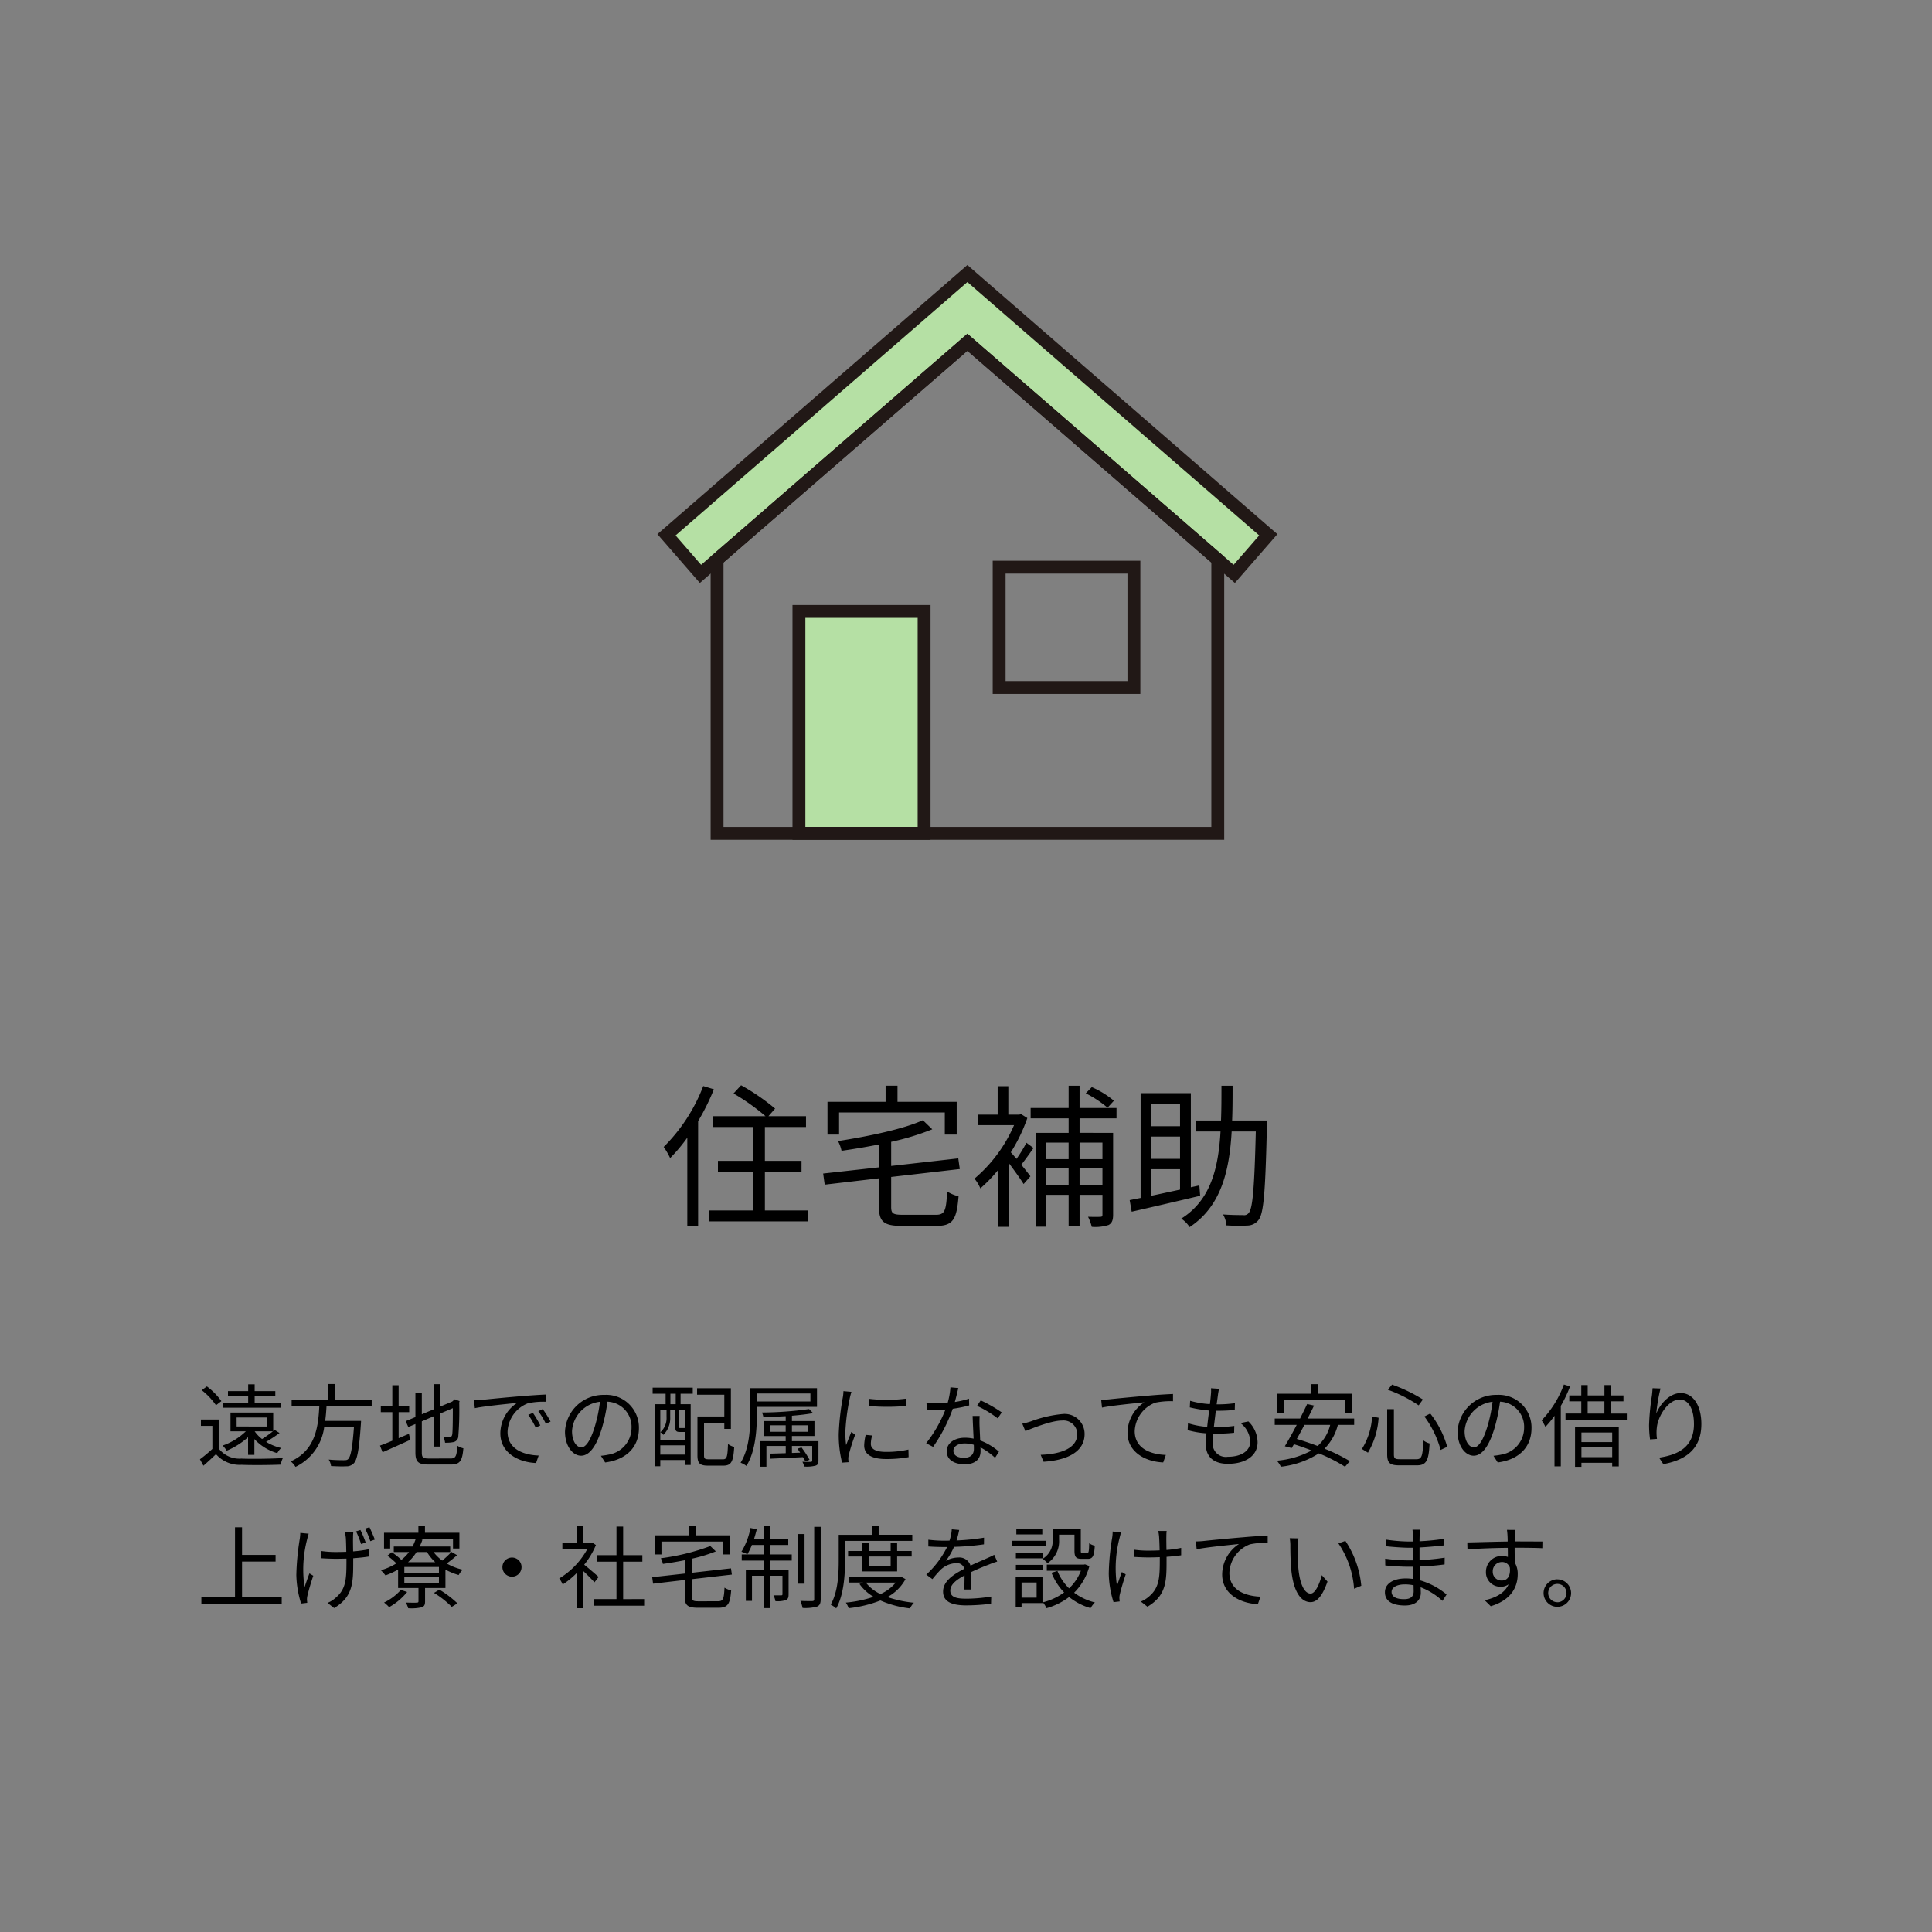 <?xml version="1.0" encoding="UTF-8"?>
<svg xmlns="http://www.w3.org/2000/svg" width="300" height="300" viewBox="0 0 300 300">
  <rect x="0" y="0" width="300" height="300" fill="#808080" stroke="none"/>
  <g id="about_kosotsu_welfare02" transform="translate(-533 -5563)">
    <g id="グループ_14278" data-name="グループ 14278">
      <path id="パス_16956" data-name="パス 16956" d="M-41.3-20.016a26.8,26.8,0,0,1-6.144,9.456A11.887,11.887,0,0,1-46.44-8.832,25.726,25.726,0,0,0-43.776-12V1.752h1.68v-16.32a35.058,35.058,0,0,0,2.448-4.944ZM-31.728-.7v-6h5.688V-8.4h-5.688v-5.256h6.384v-1.68h-5.832l1.032-1.176a33.118,33.118,0,0,0-5.28-3.624L-36.6-18.864a33.446,33.446,0,0,1,4.968,3.528h-8.184v1.68H-33.5V-8.4h-5.52v1.7h5.52v6H-40.44v1.7h15.456V-.7Zm11.52-15.216H-3.792v3.432h1.848v-5.088h-9.192v-2.5h-1.848v2.5h-9.024v5.088h1.8ZM-10.32-.024c-1.536,0-1.8-.216-1.8-1.224V-5.9L-1.464-7.128-1.7-8.784-12.12-7.608v-3.744A39.769,39.769,0,0,0-5.736-13.3L-7.2-14.712c-2.976,1.368-8.4,2.5-13.176,3.24a5.72,5.72,0,0,1,.552,1.512c1.872-.264,3.864-.6,5.808-.984v3.552l-8.664.96.24,1.728,8.424-.984v4.44c0,2.328.792,2.952,3.576,2.952h5.352C-2.52,1.7-1.944.7-1.656-2.9a5.81,5.81,0,0,1-1.776-.744c-.144,3-.36,3.624-1.752,3.624ZM22.464-17.736a14.007,14.007,0,0,0-3.432-2.112l-.936.96a16.872,16.872,0,0,1,3.384,2.232ZM8.88-11.208a21.947,21.947,0,0,1-1.536,2.5C7.008-9.1,6.72-9.456,6.456-9.72a25.946,25.946,0,0,0,2.568-5.328l-.96-.6-.312.072H6.072v-4.416H4.416v4.416H1.344v1.632H6.96A22.5,22.5,0,0,1,.816-5.64a6.173,6.173,0,0,1,.912,1.512,22.516,22.516,0,0,0,2.76-2.856V1.848H6.144V-8.064c.84,1.128,1.848,2.52,2.3,3.264L9.5-6c-.216-.312-.792-1.032-1.416-1.8.576-.72,1.272-1.7,1.9-2.592Zm11.808-.024v2.568H17.136v-2.568ZM17.136-4.584v-2.64h3.552v2.64Zm-5.184,0v-2.64h3.48v2.64Zm3.48-6.648v2.568h-3.48v-2.568ZM22.872-15v-1.608H17.136v-3.456h-1.7v3.456h-5.9V-15h5.9v2.256H10.3V1.824h1.656V-3.12h3.48V1.728h1.7V-3.12h3.552V-.048c0,.264-.072.336-.336.336-.264.024-1.008.024-1.9,0a7.648,7.648,0,0,1,.576,1.56,6.712,6.712,0,0,0,2.616-.288c.528-.288.7-.768.7-1.608v-12.7H17.136V-15Zm5.376,7.9h4.488v3.168c-1.584.336-3.1.672-4.488.96ZM32.736-17.28v3.5H28.248v-3.5Zm0,8.568H28.248v-3.456h4.488Zm3,4.128-1.32.288V-18.912h-7.8V-2.64l-1.7.336.312,1.8c2.856-.648,6.888-1.584,10.632-2.472Zm5.088-10.08c.072-1.752.072-3.552.072-5.4H39.168c0,1.848,0,3.648-.072,5.4H35.208v1.7h3.816c-.336,5.736-1.536,10.68-6.1,13.536a4.526,4.526,0,0,1,1.3,1.32C39.072-1.32,40.392-6.72,40.752-12.96H44.5c-.216,8.736-.48,11.9-1.08,12.624a.869.869,0,0,1-.888.36c-.5,0-1.752,0-3.12-.1a3.93,3.93,0,0,1,.528,1.7,30.6,30.6,0,0,0,3.288.024A2.192,2.192,0,0,0,44.952.744c.792-1.056,1.032-4.464,1.272-14.52,0-.216.024-.888.024-.888Z" transform="translate(683.5 5751.656)"></path>
      <path id="パス_16949" data-name="パス 16949" d="M13.1,7.152H9.044V6.144H12.25V5.36H9.044V4.3H8.036V5.36H4.9v.784H8.036V7.152H4.144v.784H13.1Zm-6.86,2.3h4.662v1.4H6.244ZM11.872,11.6a18.238,18.238,0,0,1-1.68,1.2,5.457,5.457,0,0,1-1.148-1.2Zm-3.85,3.654H9v-2.45a7.714,7.714,0,0,0,3.556,2.184,3.235,3.235,0,0,1,.6-.8,7.825,7.825,0,0,1-2.338-.952,20.534,20.534,0,0,0,2.086-1.372l-.77-.49-.21.182V8.692H5.292V11.6h2.38a9.645,9.645,0,0,1-3.6,2.212,4.151,4.151,0,0,1,.63.8,11.785,11.785,0,0,0,3.318-2.1ZM3.878,6.914A10.467,10.467,0,0,0,1.624,4.632l-.8.588A10.343,10.343,0,0,1,3.038,7.558ZM3.458,9.77H.7v.98H2.478v3.584a23.043,23.043,0,0,1-1.932,1.61l.546.994c.686-.6,1.33-1.19,1.946-1.792A4.885,4.885,0,0,0,7,16.8c1.568.07,4.522.042,6.09-.028a3.811,3.811,0,0,1,.336-1.022c-1.68.112-4.9.154-6.44.084a4.052,4.052,0,0,1-3.528-1.568ZM27.216,7.684V6.69h-5.74V4.254h-1.05V6.69H14.784v.994h4.3c-.168,3.22-.574,6.846-4.438,8.582a3.539,3.539,0,0,1,.742.854,8,8,0,0,0,4.452-6.16h4.62c-.238,3.234-.5,4.606-.924,4.97-.14.14-.336.154-.658.154-.35,0-1.344,0-2.338-.1a2.38,2.38,0,0,1,.364,1.008c.938.056,1.848.07,2.338.042a1.561,1.561,0,0,0,1.19-.462c.546-.56.826-2.1,1.106-6.09.014-.168.028-.5.028-.5H19.992c.112-.77.168-1.54.21-2.3Zm4.186.938H33.04V7.628H31.4V4.45h-.98V7.628H28.63v.994h1.792V13.06c-.728.308-1.4.574-1.918.756l.406,1.036c1.232-.546,2.814-1.246,4.3-1.932L33,12c-.546.21-1.078.448-1.6.672Zm4.69,7.2c-.91,0-1.092-.182-1.092-.924V10.05l1.876-.8V13.97h.994V8.832l1.946-.826c0,2.226-.028,3.78-.1,4.116-.07.308-.21.364-.42.364-.154,0-.6,0-.938-.014a3.023,3.023,0,0,1,.252.9,5.958,5.958,0,0,0,1.316-.1.948.948,0,0,0,.742-.924,49.716,49.716,0,0,0,.14-5.236l.056-.2-.728-.28-.2.154-.224.2-1.848.77V4.282h-.994V8.174L35,8.958V5.584h-.994V9.392l-1.512.63.406.91,1.106-.462v4.41c0,1.5.476,1.876,2.058,1.876h3.43c1.47,0,1.792-.616,1.96-2.52a2.656,2.656,0,0,1-.938-.406c-.1,1.61-.238,1.988-1.05,1.988Zm7.014-9.03.126,1.218c1.512-.322,5.082-.658,6.58-.826a5.687,5.687,0,0,0-2.618,4.732c0,3.122,2.954,4.508,5.544,4.606l.406-1.162c-2.282-.084-4.83-.952-4.83-3.682A4.928,4.928,0,0,1,51.52,7.236a11.726,11.726,0,0,1,2.744-.224V5.892c-.938.042-2.254.126-3.78.252-2.576.21-5.222.476-6.132.574C44.086,6.746,43.638,6.774,43.106,6.788Zm9.142,1.946-.714.308a13,13,0,0,1,1.148,1.974l.714-.336A16.617,16.617,0,0,0,52.248,8.734Zm1.526-.588-.686.322a12.976,12.976,0,0,1,1.176,1.96l.728-.35A18.491,18.491,0,0,0,53.774,8.146ZM68.712,11.1A5.073,5.073,0,0,0,63.35,5.948a5.967,5.967,0,0,0-6.118,5.7c0,2.31,1.246,3.738,2.492,3.738,1.3,0,2.408-1.47,3.262-4.354A27.54,27.54,0,0,0,63.826,7a3.9,3.9,0,0,1,3.738,4.06,4.228,4.228,0,0,1-3.556,4.158,10.575,10.575,0,0,1-1.2.182l.658,1.036C66.78,16,68.712,14.04,68.712,11.1Zm-10.388.448a4.883,4.883,0,0,1,4.34-4.536,22.874,22.874,0,0,1-.784,3.78c-.714,2.366-1.456,3.3-2.114,3.3C59.136,14.1,58.324,13.312,58.324,11.548Zm16.1-4.158H73.6V5.766h.826Zm1.47,3.7-.056-.042c-.014.042-.056.042-.2.042h-.5c-.182,0-.2-.014-.2-.2V8.272h.952Zm-3.864,4.13V13.774h3.864v1.442ZM73,8.272V9.378a2.965,2.965,0,0,1-.952,2.366,2.093,2.093,0,0,1,.462.406A3.651,3.651,0,0,0,73.57,9.392V8.272h.784V10.89c0,.672.168.812.714.812h.672a.525.525,0,0,0,.154-.014v1.3H72.03V8.272ZM70.84,5.766h2.016V7.39H71.19v9.632h.84v-.966h3.864v.77h.854V7.39H75.18V5.766h1.89V4.828H70.84Zm8.75,10.178c-.644,0-.77-.1-.77-.616v-5.04h3.15v.938h1.022V4.912h-5.25V5.92H81.97V9.294H77.8v6.034c0,1.274.392,1.6,1.68,1.6H81.8c1.274,0,1.568-.63,1.708-2.9a3.043,3.043,0,0,1-.966-.448c-.07,2.016-.182,2.366-.8,2.366ZM95.34,5.724V6.97H87.024V5.724ZM96.362,7.81V4.9H86V8.972c0,2.212-.126,5.306-1.5,7.5a3.464,3.464,0,0,1,.9.5c1.428-2.268,1.624-5.656,1.624-8.008V7.81Zm-7.308,3.864V10.666H91.5v1.008Zm5.936-1.008v1.008H92.47V10.666Zm1.6,2.464H92.47v-.8h3.5V10.008h-3.5V9.182c1.232-.1,2.38-.238,3.29-.406l-.63-.63a54.163,54.163,0,0,1-7.308.532,3.213,3.213,0,0,1,.21.686c1.106,0,2.31-.042,3.472-.112v.756H88.1v2.324h3.4v.8H87.542v3.962h.966v-3.22h3v1.12c-.91.028-1.764.056-2.436.07l.056.784c1.358-.056,3.206-.154,5.054-.238.154.252.28.476.378.658l.644-.252A15.1,15.1,0,0,0,93.954,14.1l-.616.2c.126.182.266.392.406.616l-1.274.042V13.872h3.15V16.14c0,.14-.042.182-.224.2-.154.014-.686.014-1.3-.014a2.989,2.989,0,0,1,.28.742,5.41,5.41,0,0,0,1.764-.14c.364-.126.448-.336.448-.784Zm7.8-6.58V7.67a32.908,32.908,0,0,0,5.754,0V6.536A23.953,23.953,0,0,1,104.384,6.55Zm.546,5.7-1.008-.1a7.524,7.524,0,0,0-.238,1.652c0,1.316,1.05,2.1,3.4,2.1a18.972,18.972,0,0,0,3.5-.294l-.028-1.176a15.444,15.444,0,0,1-3.472.364c-1.9,0-2.366-.616-2.366-1.26A4.889,4.889,0,0,1,104.93,12.248Zm-3.22-6.776-1.246-.112a6.127,6.127,0,0,1-.1.994,39.379,39.379,0,0,0-.63,5.614,17.627,17.627,0,0,0,.518,4.494l1.008-.07c-.014-.14-.028-.336-.042-.49a2.7,2.7,0,0,1,.07-.63,28.573,28.573,0,0,1,.994-3.136l-.588-.448c-.238.574-.574,1.414-.812,2.044a15.355,15.355,0,0,1-.126-1.96,32.509,32.509,0,0,1,.7-5.362C101.514,6.158,101.64,5.71,101.71,5.472Zm16.6-.588-1.232-.112a11.614,11.614,0,0,1-.434,2.422c-.546.042-1.078.07-1.582.07a13.206,13.206,0,0,1-1.708-.1l.07,1.05c.532.028,1.12.042,1.638.042.406,0,.826-.014,1.246-.042a20.717,20.717,0,0,1-3,5.236l1.078.56A24.762,24.762,0,0,0,117.446,8.1a18.986,18.986,0,0,0,2.548-.518l-.028-1.05a13.53,13.53,0,0,1-2.2.518C117.992,6.242,118.188,5.388,118.314,4.884Zm-.77,9.716c0-.644.7-1.12,1.722-1.12a4.854,4.854,0,0,1,1.442.21c.014.238.014.448.014.63,0,.77-.392,1.386-1.554,1.386C118.076,15.706,117.544,15.258,117.544,14.6Zm4.074-5.39h-1.092c.028.994.1,2.38.154,3.528a6.248,6.248,0,0,0-1.372-.14c-1.582,0-2.8.812-2.8,2.1,0,1.386,1.26,2.016,2.8,2.016,1.736,0,2.45-.91,2.45-2.03,0-.168,0-.364-.014-.588a10.464,10.464,0,0,1,2.268,1.61l.6-.952a9.605,9.605,0,0,0-2.912-1.736c-.028-.868-.084-1.778-.1-2.3S121.59,9.784,121.618,9.21Zm2.8.378.63-.924A21.147,21.147,0,0,0,121.786,6.8l-.574.854A16.394,16.394,0,0,1,124.418,9.588Zm3.822.826.476,1.148c.9-.35,3.962-1.638,5.7-1.638A2.142,2.142,0,0,1,136.78,12c0,2.282-2.66,3.15-5.684,3.248l.448,1.078c3.78-.238,6.37-1.61,6.37-4.3A3.1,3.1,0,0,0,134.5,8.916a19.064,19.064,0,0,0-4.942,1.148A13.175,13.175,0,0,1,128.24,10.414ZM140.49,6.7l.126,1.218c1.512-.322,5.082-.658,6.58-.826a5.687,5.687,0,0,0-2.618,4.732c0,3.122,2.954,4.508,5.544,4.606l.406-1.162c-2.282-.084-4.83-.952-4.83-3.7A4.924,4.924,0,0,1,148.9,7.152a11.726,11.726,0,0,1,2.744-.224V5.808c-.938.042-2.254.112-3.78.252-2.576.21-5.222.476-6.132.574C141.47,6.662,141.022,6.69,140.49,6.7ZM158.8,5l-1.26-.084a4.8,4.8,0,0,1-.014.994c-.028.406-.084.91-.154,1.47a13.881,13.881,0,0,1-3.066-.518l-.056,1.022a19.308,19.308,0,0,0,3.01.49c-.112.826-.224,1.708-.308,2.534a12.494,12.494,0,0,1-2.982-.574l-.056,1.078a13.837,13.837,0,0,0,2.926.5c-.07.658-.112,1.218-.112,1.61,0,2.3,1.526,3.122,3.43,3.122,2.772,0,4.62-1.26,4.62-3.346a4.594,4.594,0,0,0-1.428-3.234l-1.232.252a3.884,3.884,0,0,1,1.526,2.856c0,1.442-1.358,2.38-3.486,2.38a2.046,2.046,0,0,1-2.352-2.2c0-.336.028-.826.084-1.386h.5a25.359,25.359,0,0,0,2.744-.14l.028-1.064a20.589,20.589,0,0,1-2.912.182h-.266c.1-.826.21-1.708.308-2.534h.1c1.134,0,1.946-.042,2.842-.126l.028-1.05a18.879,18.879,0,0,1-2.842.182c.084-.588.154-1.078.2-1.442A7.814,7.814,0,0,1,158.8,5ZM168.9,6.732h9.45V8.748h1.078V5.766H174.1V4.282h-1.078V5.766h-5.18V8.748h1.05ZM176.05,10.6a6.42,6.42,0,0,1-1.946,3.276c-1.092-.406-2.2-.784-3.234-1.092.378-.672.784-1.428,1.176-2.184Zm3.724,0v-.98H172.55c.35-.7.7-1.386.994-2.016l-1.064-.238c-.322.686-.714,1.456-1.106,2.254H167.44v.98h3.416c-.644,1.232-1.316,2.436-1.848,3.318l1.064.28c.112-.182.224-.378.35-.588.882.266,1.82.6,2.744.966a13.8,13.8,0,0,1-5.4,1.582,4.238,4.238,0,0,1,.63.938,13.722,13.722,0,0,0,5.894-2.072,25.068,25.068,0,0,1,4.06,2.072l.756-.868a27.166,27.166,0,0,0-3.934-1.932,8.049,8.049,0,0,0,2.072-3.7Zm10.906-1.3a15.519,15.519,0,0,1,2.52,5.194l1.022-.49a14.823,14.823,0,0,0-2.632-5.166Zm-8.12,0a10.56,10.56,0,0,1-1.582,5.04l.938.574a12.144,12.144,0,0,0,1.652-5.418ZM185,5.15a21.2,21.2,0,0,1,4.788,2.422l.658-.91a23.856,23.856,0,0,0-4.788-2.31Zm-.1,3.01v6.986c0,1.358.406,1.736,1.89,1.736H189.5c1.512,0,1.848-.77,1.988-3.4a2.6,2.6,0,0,1-.966-.476c-.112,2.422-.238,2.926-1.078,2.926h-2.576c-.77,0-.924-.126-.924-.77v-7Zm22.414,2.94a5.073,5.073,0,0,0-5.362-5.152,5.967,5.967,0,0,0-6.118,5.7c0,2.31,1.246,3.738,2.492,3.738,1.3,0,2.408-1.47,3.262-4.354A27.539,27.539,0,0,0,202.426,7a3.9,3.9,0,0,1,3.738,4.06,4.228,4.228,0,0,1-3.556,4.158,10.575,10.575,0,0,1-1.2.182l.658,1.036C205.38,16,207.312,14.04,207.312,11.1Zm-10.388.448a4.883,4.883,0,0,1,4.34-4.536,22.876,22.876,0,0,1-.784,3.78c-.714,2.366-1.456,3.3-2.114,3.3C197.736,14.1,196.924,13.312,196.924,11.548Zm15.414-7.21A15.986,15.986,0,0,1,208.88,9.9a5.715,5.715,0,0,1,.588,1.008,13.654,13.654,0,0,0,1.414-1.722v7.854h.98V7.656A20.615,20.615,0,0,0,213.3,4.632Zm7.5,7.448V13.27h-4.774V11.786Zm-4.774,3.822V14.1h4.774v1.512Zm-.994,1.5h.994V16.49h4.774v.56h1.022V10.9h-6.79Zm1.96-10.164h2.6v1.9h-2.6Zm3.612,1.9v-1.9h1.946v-.91h-1.946V4.422h-1.008v1.61h-2.6V4.422h-.994v1.61h-1.862v.91h1.862v1.9h-2.45V9.8h9.52V8.846Zm7.7-3.892-1.232-.042c-.028.378-.056.784-.112,1.2a37,37,0,0,0-.434,4.522,17.051,17.051,0,0,0,.154,2.226l1.078-.084a6.526,6.526,0,0,1-.028-1.722c.168-1.834,1.792-4.382,3.542-4.382,1.47,0,2.226,1.6,2.226,3.808,0,3.514-2.38,4.76-5.418,5.208l.658,1.008c3.472-.63,5.908-2.338,5.908-6.23,0-2.94-1.33-4.8-3.192-4.8-1.778,0-3.234,1.75-3.808,3.178A25.991,25.991,0,0,1,227.346,4.954ZM7.084,37.37V31.826h5.208V30.79H7.084V26.506H5.992V37.37H.77v1.036H13.244V37.37ZM24.36,27.29h-1.3a8.029,8.029,0,0,1,.14.84c.028.35.056,1.288.07,2.184-.546.014-1.092.028-1.624.028a15.844,15.844,0,0,1-2.254-.154v1.12c.6.042,1.6.084,2.268.084.532,0,1.092-.014,1.638-.028v.42c0,2.688-.07,4.27-1.582,5.572a4.367,4.367,0,0,1-1.358.882l1.022.8c2.968-1.75,2.968-4.032,2.968-7.252v-.476c.9-.07,1.736-.154,2.408-.266l.014-1.134a18.621,18.621,0,0,1-2.436.336c-.014-.882-.028-1.82-.014-2.128A7.212,7.212,0,0,1,24.36,27.29Zm-6.93.21-1.3-.126a8.285,8.285,0,0,1-.084.938,39.622,39.622,0,0,0-.532,5.586,15.692,15.692,0,0,0,.742,4.438l.952-.112c-.014-.154-.028-.336-.042-.476a2.626,2.626,0,0,1,.07-.63c.154-.686.574-2.128.91-3.094l-.6-.364c-.266.7-.56,1.554-.756,2.142a18.577,18.577,0,0,1,.392-7.392C17.248,28.144,17.346,27.752,17.43,27.5Zm8.036-.574-.672.21a18.114,18.114,0,0,1,.784,1.974l.7-.252A16.993,16.993,0,0,0,25.466,26.926Zm1.4-.434-.672.224a13.767,13.767,0,0,1,.812,1.946l.7-.252C27.482,27.85,27.132,27.01,26.866,26.492Zm4.872,9.73a8.124,8.124,0,0,1-2.6,1.96,5.535,5.535,0,0,1,.784.714,9.65,9.65,0,0,0,2.8-2.352Zm5.152.462a14.231,14.231,0,0,1,2.758,2.17l.882-.546a15.722,15.722,0,0,0-2.8-2.128Zm-4.032-4.76a8.054,8.054,0,0,0,1.33-1.582H35.8a7.332,7.332,0,0,0,1.288,1.582Zm4.8,1.638H32.284v-.9H37.66Zm0,1.638H32.284v-.938H37.66Zm1.946-4.872a16.943,16.943,0,0,1-1.428,1.344,6.454,6.454,0,0,1-1.358-1.33h2.59v-.854H34.664a8.047,8.047,0,0,0,.434-1.064l-.756-.154h5.5V29.8h.994v-2.45H35.49V26.3H34.468v1.05H29.134V29.8h.952V28.27h3.976a7.928,7.928,0,0,1-.5,1.218H30.646v.854h2.366a6.132,6.132,0,0,1-1.19,1.218,11.742,11.742,0,0,0-1.484-1.19l-.686.546a10.779,10.779,0,0,1,1.4,1.19,9.44,9.44,0,0,1-2.408,1.064,7.329,7.329,0,0,1,.714.8,11.98,11.98,0,0,0,1.96-.91v2.87h3.164v2.044c0,.154-.042.21-.252.224s-.924.014-1.708-.014a4.345,4.345,0,0,1,.364.882,7.2,7.2,0,0,0,2.072-.14c.434-.14.546-.406.546-.924V35.928h3.164V33.072a9.912,9.912,0,0,0,2.058.84,3.236,3.236,0,0,1,.63-.826,8.628,8.628,0,0,1-2.492-.966,18,18,0,0,0,1.61-1.288ZM49,31.2a1.484,1.484,0,1,0,1.484,1.484A1.476,1.476,0,0,0,49,31.2Zm13.454,3.01c-.35-.308-1.582-1.386-2.24-1.9a12.58,12.58,0,0,0,1.82-3.052l-.588-.392-.182.042H60.046V26.3H59.024v2.6h-2.2v.952h3.892a12.144,12.144,0,0,1-4.382,4.592,4.709,4.709,0,0,1,.546.938,13.22,13.22,0,0,0,2.142-1.75v5.432h1.022v-5.8c.63.588,1.4,1.372,1.764,1.778Zm3.808,3.444V31.84h2.982V30.832H66.262V26.394H65.226v4.438h-3V31.84h3v5.81H61.684v1.022h7.84V37.65Zm5.95-8.932h9.576v2h1.078V27.752H77.5V26.3H76.426v1.456H71.162V30.72h1.05Zm5.768,9.268c-.9,0-1.05-.126-1.05-.714V34.556l6.216-.714-.14-.966-6.076.686V31.378a23.2,23.2,0,0,0,3.724-1.134l-.854-.826a34.407,34.407,0,0,1-7.686,1.89,3.337,3.337,0,0,1,.322.882c1.092-.154,2.254-.35,3.388-.574v2.072l-5.054.56.14,1.008,4.914-.574v2.59c0,1.358.462,1.722,2.086,1.722h3.122c1.5,0,1.834-.588,2-2.688A3.389,3.389,0,0,1,82,35.872c-.084,1.75-.21,2.114-1.022,2.114ZM89.068,29.25H91.9V28.3H89.068v-1.96h-.994V28.3H86.59c.154-.476.294-.994.42-1.484l-.98-.2a11.034,11.034,0,0,1-1.4,3.682,6.107,6.107,0,0,1,.924.392,10.7,10.7,0,0,0,.7-1.442h1.82v1.47h-3.4v.952h3.4v1.4H85.316V37.93h.952V34.024h1.806V39.05h.994V34.024H91V36.88c0,.14-.042.182-.2.182s-.6.014-1.2,0a3.179,3.179,0,0,1,.308.91,4.325,4.325,0,0,0,1.624-.168c.35-.168.42-.434.42-.91V33.072H89.068v-1.4h3.374V30.72H89.068Zm5.362-1.694h-.98v7.7h.98Zm1.5-1.12V37.65c0,.238-.07.294-.294.308s-1.022,0-1.848-.028a6.046,6.046,0,0,1,.336,1.092,6.887,6.887,0,0,0,2.24-.21c.42-.182.574-.49.574-1.176v-11.2ZM111.16,28.62v-.952h-5.222V26.3h-1.064v1.372H99.736v4c0,2.016-.1,4.844-1.246,6.832a4.025,4.025,0,0,1,.854.588c1.2-2.114,1.372-5.264,1.372-7.42V28.62Zm-3.36,2.422v1.47h-3.388v-1.47Zm1.008,2.31v-2.31h2.254v-.854h-2.254V28.97H107.8v1.218h-3.388V28.97h-.994v1.218h-2.226v.854h2.226v2.31Zm-.224,1.736a6.434,6.434,0,0,1-2.366,1.778,6.271,6.271,0,0,1-2.268-1.778Zm.868-.9-.182.042h-7.91v.854h2.156l-.56.21a7.044,7.044,0,0,0,2.2,2,18.991,18.991,0,0,1-4.312.9,3.6,3.6,0,0,1,.434.868,18.962,18.962,0,0,0,4.928-1.2,15.97,15.97,0,0,0,4.606,1.232,3.086,3.086,0,0,1,.6-.882,17.8,17.8,0,0,1-4.116-.882,6.915,6.915,0,0,0,2.814-2.786Zm8.988-7.266-1.148-.1a7.172,7.172,0,0,1-.35,1.75c-.308.014-.63.014-.924.014a20.491,20.491,0,0,1-2.366-.154v1.05c.77.056,1.694.084,2.3.084h.616a14.769,14.769,0,0,1-3.234,4.284l.952.7a18.5,18.5,0,0,1,1.274-1.456,3.686,3.686,0,0,1,2.408-1.022,1.168,1.168,0,0,1,1.274.868c-1.638.854-3.3,1.89-3.3,3.542,0,1.708,1.61,2.142,3.612,2.142a32.887,32.887,0,0,0,3.836-.252l.028-1.12a24.93,24.93,0,0,1-3.822.336c-1.442,0-2.534-.168-2.534-1.26,0-.924.91-1.666,2.212-2.352,0,.742-.014,1.652-.042,2.184H120.3c-.014-.686-.028-1.876-.042-2.688,1.064-.5,2.058-.91,2.842-1.2a12.191,12.191,0,0,1,1.246-.448l-.462-1.05c-.392.21-.728.364-1.148.546-.728.336-1.582.672-2.534,1.134a1.807,1.807,0,0,0-1.876-1.26,4.008,4.008,0,0,0-1.946.518,11.116,11.116,0,0,0,1.26-2.17,40.5,40.5,0,0,0,4.648-.392l.014-1.036a34.431,34.431,0,0,1-4.27.434A14.291,14.291,0,0,0,118.44,26.926Zm12.908-.154h-4.032v.84h4.032Zm.518,1.834h-5.278v.854h5.278Zm-1.4,6.468v2.352h-2.338V35.074Zm.91-.854h-4.158v4.69h.91v-.644h3.248Zm-4.13-1.036h4.144v-.84h-4.144Zm0-1.862h4.144V30.5h-4.144Zm6.706-3.668h2.394v2.492c0,.994.252,1.26,1.106,1.26h.966c.742,0,.994-.406,1.078-2.044a2.311,2.311,0,0,1-.868-.378c-.028,1.344-.084,1.526-.336,1.526h-.7c-.224,0-.266-.056-.266-.364V26.73h-4.368v1.68a3.229,3.229,0,0,1-1.554,2.982,5.067,5.067,0,0,1,.756.686,4.1,4.1,0,0,0,1.792-3.654Zm4.032,4.606-.182.042h-5.754v.952h5.292a7.455,7.455,0,0,1-1.834,2.73,7.835,7.835,0,0,1-1.806-2.7l-.924.28a9.446,9.446,0,0,0,1.96,3.052,9.524,9.524,0,0,1-3.3,1.54,3.628,3.628,0,0,1,.56.91,10.714,10.714,0,0,0,3.514-1.736,9.541,9.541,0,0,0,3.332,1.722,4.458,4.458,0,0,1,.672-.882,8.889,8.889,0,0,1-3.22-1.512,9.085,9.085,0,0,0,2.366-4.13Zm12.67-5.18h-1.3a8.422,8.422,0,0,1,.126.84c.028.35.07,1.288.084,2.17-.588.028-1.19.042-1.764.042a15.7,15.7,0,0,1-2.254-.154V31.1c.6.042,1.6.084,2.268.084.574,0,1.176-.014,1.778-.042v.434c0,2.688-.084,4.27-1.582,5.586a4.591,4.591,0,0,1-1.358.868l1.022.8c2.968-1.75,2.968-4.032,2.968-7.252v-.49c.84-.056,1.624-.14,2.268-.238V29.7a16.579,16.579,0,0,1-2.282.322c-.014-.868-.028-1.806-.014-2.114A7.212,7.212,0,0,1,150.654,27.08Zm-7.084.21-1.3-.126a5.814,5.814,0,0,1-.07.938,37.814,37.814,0,0,0-.532,5.586,15.6,15.6,0,0,0,.742,4.438l.952-.112c-.014-.14-.028-.336-.042-.476a2.113,2.113,0,0,1,.07-.63c.154-.686.574-2.114.91-3.094l-.6-.364c-.266.7-.56,1.554-.756,2.142a18.577,18.577,0,0,1,.392-7.392C143.4,27.934,143.5,27.556,143.57,27.29ZM155.19,28.7l.126,1.218c1.512-.322,5.082-.658,6.58-.826a5.687,5.687,0,0,0-2.618,4.732c0,3.122,2.954,4.508,5.544,4.606l.406-1.162c-2.282-.084-4.83-.952-4.83-3.7a4.924,4.924,0,0,1,3.206-4.424,11.726,11.726,0,0,1,2.744-.224v-1.12c-.938.042-2.254.112-3.78.252-2.576.21-5.222.476-6.132.574C156.17,28.662,155.722,28.69,155.19,28.7Zm15.932-.476-1.358-.028a6.315,6.315,0,0,1,.1,1.246c0,.812.028,2.52.154,3.738.378,3.626,1.652,4.942,2.982,4.942.938,0,1.792-.812,2.632-3.192l-.882-.994c-.364,1.4-1.022,2.856-1.736,2.856-.994,0-1.68-1.554-1.9-3.892-.1-1.162-.112-2.436-.1-3.318A10.659,10.659,0,0,1,171.122,28.228Zm7.294.392L177.324,29a14.185,14.185,0,0,1,2.436,7.042l1.12-.462A15.046,15.046,0,0,0,178.416,28.62Zm7.168,7.91c0-.644.728-1.162,2.058-1.162a6.209,6.209,0,0,1,1.358.14c0,.364.014.7.014.938,0,.966-.686,1.218-1.484,1.218C186.144,37.664,185.584,37.174,185.584,36.53Zm4.438-9.646h-1.19a7.683,7.683,0,0,1,.056.84v.994h-.644a25.437,25.437,0,0,1-3.584-.308l.014,1.036c.882.1,2.6.238,3.584.238h.616v1.96h-.756a25.9,25.9,0,0,1-3.528-.266l.014,1.05c1.008.112,2.548.2,3.5.2h.8c.014.6.042,1.274.056,1.9a8.018,8.018,0,0,0-1.176-.084c-2.016,0-3.234.868-3.234,2.142,0,1.344,1.092,2.058,3.108,2.058,1.82,0,2.464-.994,2.464-1.96,0-.224-.014-.518-.028-.868a10.322,10.322,0,0,1,3.388,2.114l.644-.994a11.141,11.141,0,0,0-4.088-2.184c-.028-.672-.07-1.428-.1-2.156,1.33-.042,2.562-.154,3.878-.322l.014-1.05a34.837,34.837,0,0,1-3.906.378v-1.96c1.344-.07,2.674-.2,3.78-.322l.014-1.022a34.81,34.81,0,0,1-3.794.378c0-.364.014-.672.014-.854A7.005,7.005,0,0,1,190.022,26.884Zm14.756.028H203.5c.014.112.07.518.084.882.014.2.028.532.028.924-2.086.028-4.718.112-6.272.14l.028,1.078c1.75-.126,4.13-.224,6.258-.238.014.49.014.994.014,1.414a2.8,2.8,0,0,0-.938-.154,2.444,2.444,0,0,0-2.464,2.436,2.229,2.229,0,0,0,2.3,2.338,1.972,1.972,0,0,0,1.218-.378c-.56,1.274-1.848,2.058-3.71,2.478l.938.924c3.262-.98,4.186-3.08,4.186-4.97a3.4,3.4,0,0,0-.448-1.792c-.014-.644-.028-1.512-.028-2.31h.2c2.044,0,3.318.028,4.1.07l.014-1.036c-.672,0-2.394-.014-4.1-.014h-.21c0-.378.014-.7.014-.91C204.722,27.612,204.75,27.066,204.778,26.912Zm-3.486,6.468a1.427,1.427,0,0,1,1.414-1.484,1.255,1.255,0,0,1,1.246.882c.126,1.33-.406,1.988-1.232,1.988A1.348,1.348,0,0,1,201.292,33.38Zm10.024,1.2a2.135,2.135,0,1,0,2.142,2.128A2.136,2.136,0,0,0,211.316,34.584Zm0,3.556a1.421,1.421,0,1,1,1.428-1.428A1.422,1.422,0,0,1,211.316,38.14Z" transform="translate(563.5 5773.656)"></path>
      <rect id="長方形_6033" data-name="長方形 6033" width="19.437" height="34.463" transform="translate(657.057 5657.945)" fill="#fff"></rect>
      <path id="パス_8934" data-name="パス 8934" d="M6403.116-186.6l-36.925-32.05h0l-9.8-8.515-9.8,8.515h0l-36.922,32.05,5.279,6.073,41.439-35.975,41.442,35.975Z" transform="translate(-5673.176 5832.64)" fill="#fff"></path>
      <rect id="長方形_6034" data-name="長方形 6034" width="19.437" height="34.463" transform="translate(657.057 5657.945)" fill="#6cc24a" opacity="0.501"></rect>
      <path id="パス_8935" data-name="パス 8935" d="M6403.116-186.6l-36.925-32.05h0l-9.8-8.515-9.8,8.515h0l-36.922,32.05,5.279,6.073,41.439-35.975,41.442,35.975Z" transform="translate(-5673.176 5832.64)" fill="#6cc24a" opacity="0.501"></path>
      <path id="パス_8886" data-name="パス 8886" d="M6412.08-117.316h-77.75v-42.517l38.875-33.726,38.875,33.726Z" transform="translate(-5689.984 5809.724)" fill="none" stroke="#211816" stroke-miterlimit="10" stroke-width="2"></path>
      <rect id="長方形_6019" data-name="長方形 6019" width="19.437" height="34.463" transform="translate(657.057 5657.945)" fill="none" stroke="#211816" stroke-miterlimit="10" stroke-width="2"></rect>
      <rect id="長方形_6020" data-name="長方形 6020" width="20.926" height="18.684" transform="translate(688.146 5651.07)" fill="none" stroke="#211816" stroke-miterlimit="10" stroke-width="2"></rect>
      <path id="パス_8887" data-name="パス 8887" d="M6403.116-186.6l-36.925-32.05h0l-9.8-8.515-9.8,8.515h0l-36.922,32.05,5.279,6.073,41.439-35.975,41.442,35.975Z" transform="translate(-5673.176 5832.64)" fill="none" stroke="#211816" stroke-miterlimit="10" stroke-width="2"></path>
    </g>
    <rect id="長方形_10115" data-name="長方形 10115" width="300" height="300" transform="translate(533 5563)" fill="none" opacity="0.3"></rect>
  </g>
</svg>
